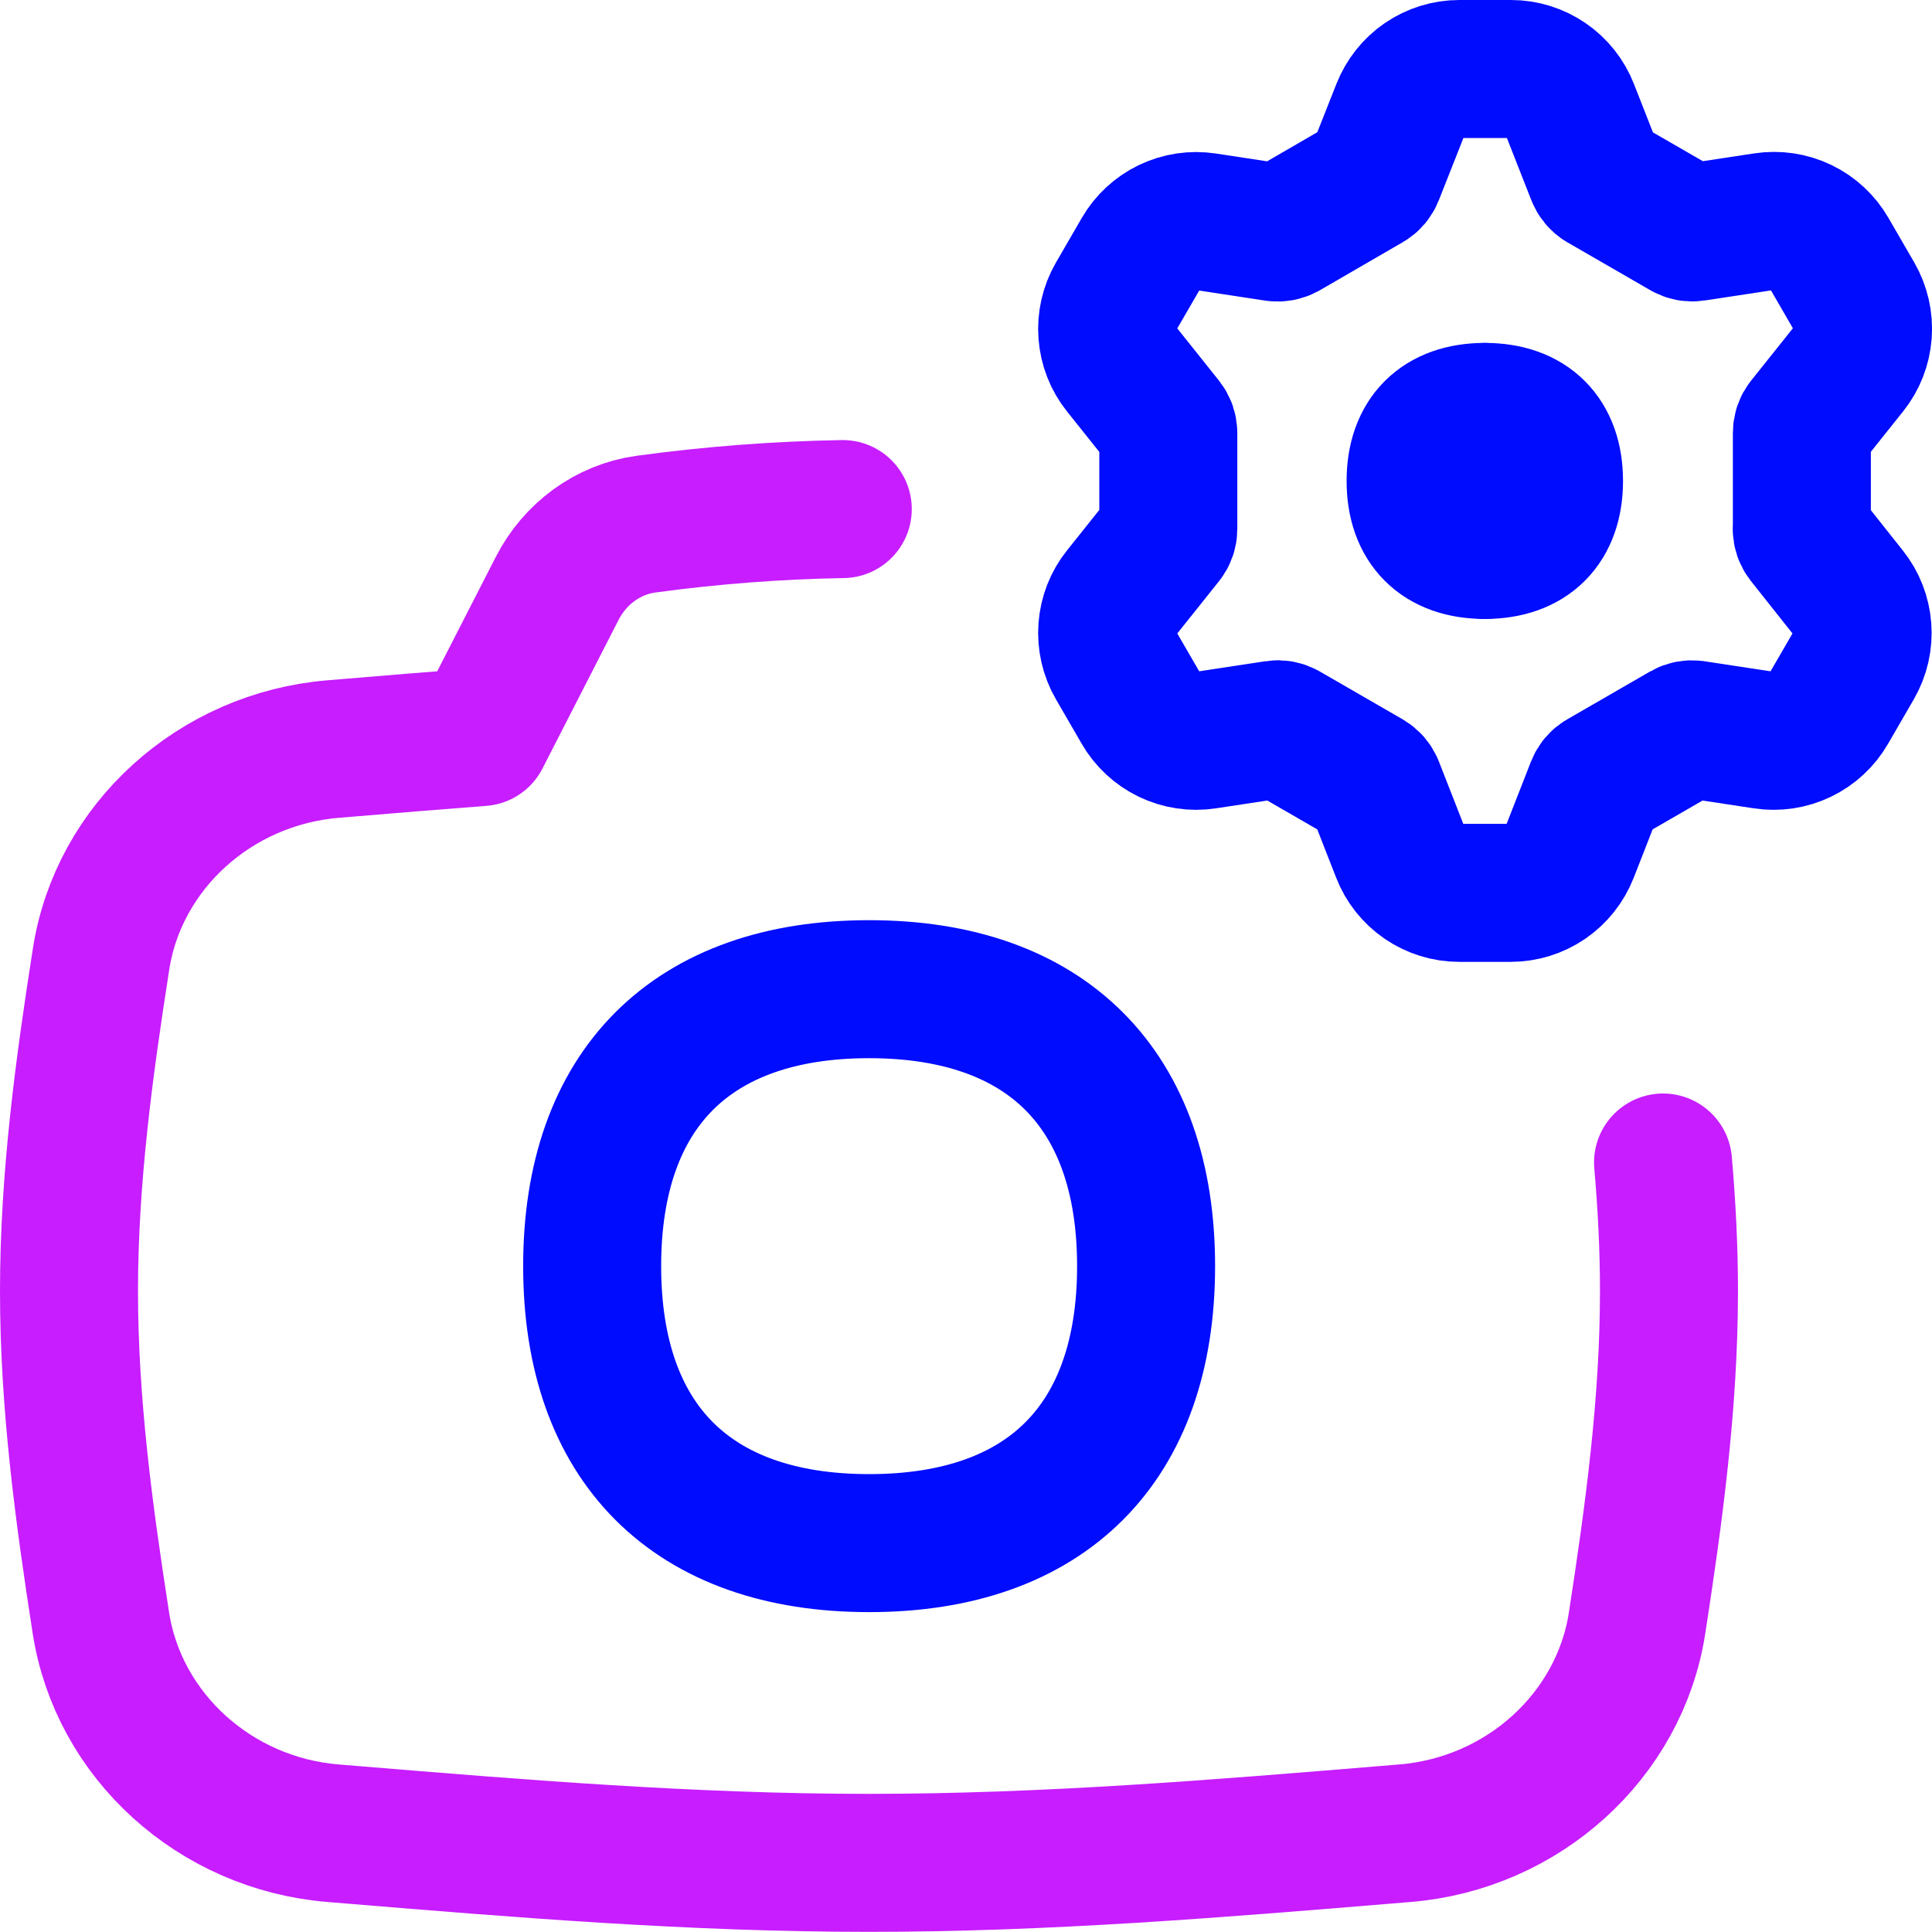 <svg xmlns="http://www.w3.org/2000/svg" fill="none" viewBox="0 0 14 14" id="Camera-Setting-Gear--Streamline-Flex-Neon">
  <desc>
    Camera Setting Gear Streamline Icon: https://streamlinehq.com
  </desc>
  <g id="camera-setting-gear">
    <path id="Subtract" stroke="#c71dff" stroke-linecap="round" stroke-linejoin="round" d="M6.107 3.689c-0.472 0.008 -0.946 0.044 -1.425 0.109 -0.278 0.038 -0.516 0.215 -0.644 0.465l-0.552 1.078c-0.316 0.024 -0.629 0.05 -0.94 0.076l-0.133 0.011c-0.853 0.071 -1.555 0.705 -1.681 1.524C0.61 7.732 0.5 8.536 0.5 9.356c0 0.821 0.11 1.624 0.231 2.404 0.127 0.819 0.828 1.454 1.681 1.524l0.133 0.011c1.212 0.1 2.467 0.204 3.752 0.204 1.285 0 2.54 -0.104 3.752 -0.204l0.133 -0.011c0.853 -0.07 1.555 -0.705 1.681 -1.524 0.12 -0.779 0.231 -1.583 0.231 -2.404 0 -0.313 -0.016 -0.624 -0.043 -0.932" stroke-width="1"></path>
    <path id="Vector" stroke="#000cfe" stroke-linecap="round" stroke-linejoin="round" d="M13.056 3.832c0 0.024 0.008 0.048 0.023 0.067l0.318 0.401c0.058 0.072 0.092 0.16 0.099 0.252 0.007 0.092 -0.014 0.184 -0.06 0.264l-0.187 0.323c-0.046 0.08 -0.115 0.144 -0.198 0.184 -0.083 0.04 -0.176 0.054 -0.268 0.04l-0.507 -0.077c-0.024 -0.003 -0.048 0.001 -0.069 0.013l-0.601 0.347c-0.021 0.012 -0.037 0.031 -0.046 0.054l-0.187 0.478c-0.034 0.086 -0.092 0.16 -0.168 0.212 -0.076 0.052 -0.166 0.08 -0.258 0.08h-0.373c-0.092 -0 -0.182 -0.028 -0.258 -0.08 -0.076 -0.052 -0.135 -0.126 -0.168 -0.212l-0.187 -0.478c-0.009 -0.023 -0.025 -0.041 -0.046 -0.054l-0.601 -0.347c-0.021 -0.012 -0.046 -0.017 -0.07 -0.013l-0.507 0.077c-0.091 0.014 -0.185 -0 -0.268 -0.04 -0.083 -0.04 -0.152 -0.104 -0.198 -0.184l-0.187 -0.323c-0.046 -0.08 -0.067 -0.172 -0.06 -0.264 0.007 -0.092 0.041 -0.18 0.099 -0.252l0.32 -0.401c0.015 -0.019 0.023 -0.042 0.023 -0.067v-0.694c0 -0.024 -0.008 -0.048 -0.023 -0.067l-0.32 -0.401c-0.058 -0.072 -0.092 -0.16 -0.099 -0.252 -0.007 -0.092 0.014 -0.184 0.06 -0.264l0.187 -0.323c0.046 -0.08 0.115 -0.144 0.198 -0.184 0.083 -0.04 0.176 -0.054 0.268 -0.04l0.506 0.077c0.024 0.003 0.048 -0.001 0.07 -0.013l0.602 -0.349c0.021 -0.012 0.037 -0.031 0.046 -0.054l0.188 -0.476c0.034 -0.086 0.092 -0.16 0.168 -0.212 0.076 -0.052 0.166 -0.08 0.258 -0.08h0.374c0.092 0 0.182 0.028 0.258 0.08 0.076 0.052 0.135 0.126 0.168 0.212l0.187 0.476c0.009 0.023 0.025 0.043 0.046 0.055l0.601 0.347c0.021 0.012 0.045 0.017 0.07 0.013l0.507 -0.077c0.091 -0.014 0.185 0 0.268 0.04 0.083 0.04 0.152 0.104 0.198 0.184l0.187 0.323c0.046 0.08 0.067 0.172 0.06 0.264 -0.007 0.092 -0.041 0.18 -0.099 0.252l-0.32 0.401c-0.015 0.019 -0.023 0.042 -0.023 0.067v0.694Z" stroke-width="1"></path>
    <path id="Union" stroke="#000cfe" stroke-linecap="round" stroke-linejoin="round" d="M10.758 3.985c-0.32 0 -0.5 -0.18 -0.5 -0.5s0.18 -0.5 0.5 -0.5" stroke-width="1"></path>
    <path id="Union_2" stroke="#000cfe" stroke-linecap="round" stroke-linejoin="round" d="M10.761 3.985c0.32 0 0.5 -0.18 0.5 -0.5s-0.18 -0.5 -0.5 -0.5" stroke-width="1"></path>
    <path id="Vector_2" stroke="#000cfe" stroke-linecap="round" stroke-linejoin="round" d="M4.291 9.175c0 1.284 0.722 2.007 2.007 2.007s2.007 -0.722 2.007 -2.007c0 -1.284 -0.722 -2.007 -2.007 -2.007s-2.007 0.722 -2.007 2.007Z" stroke-width="1"></path>
  </g>
</svg>